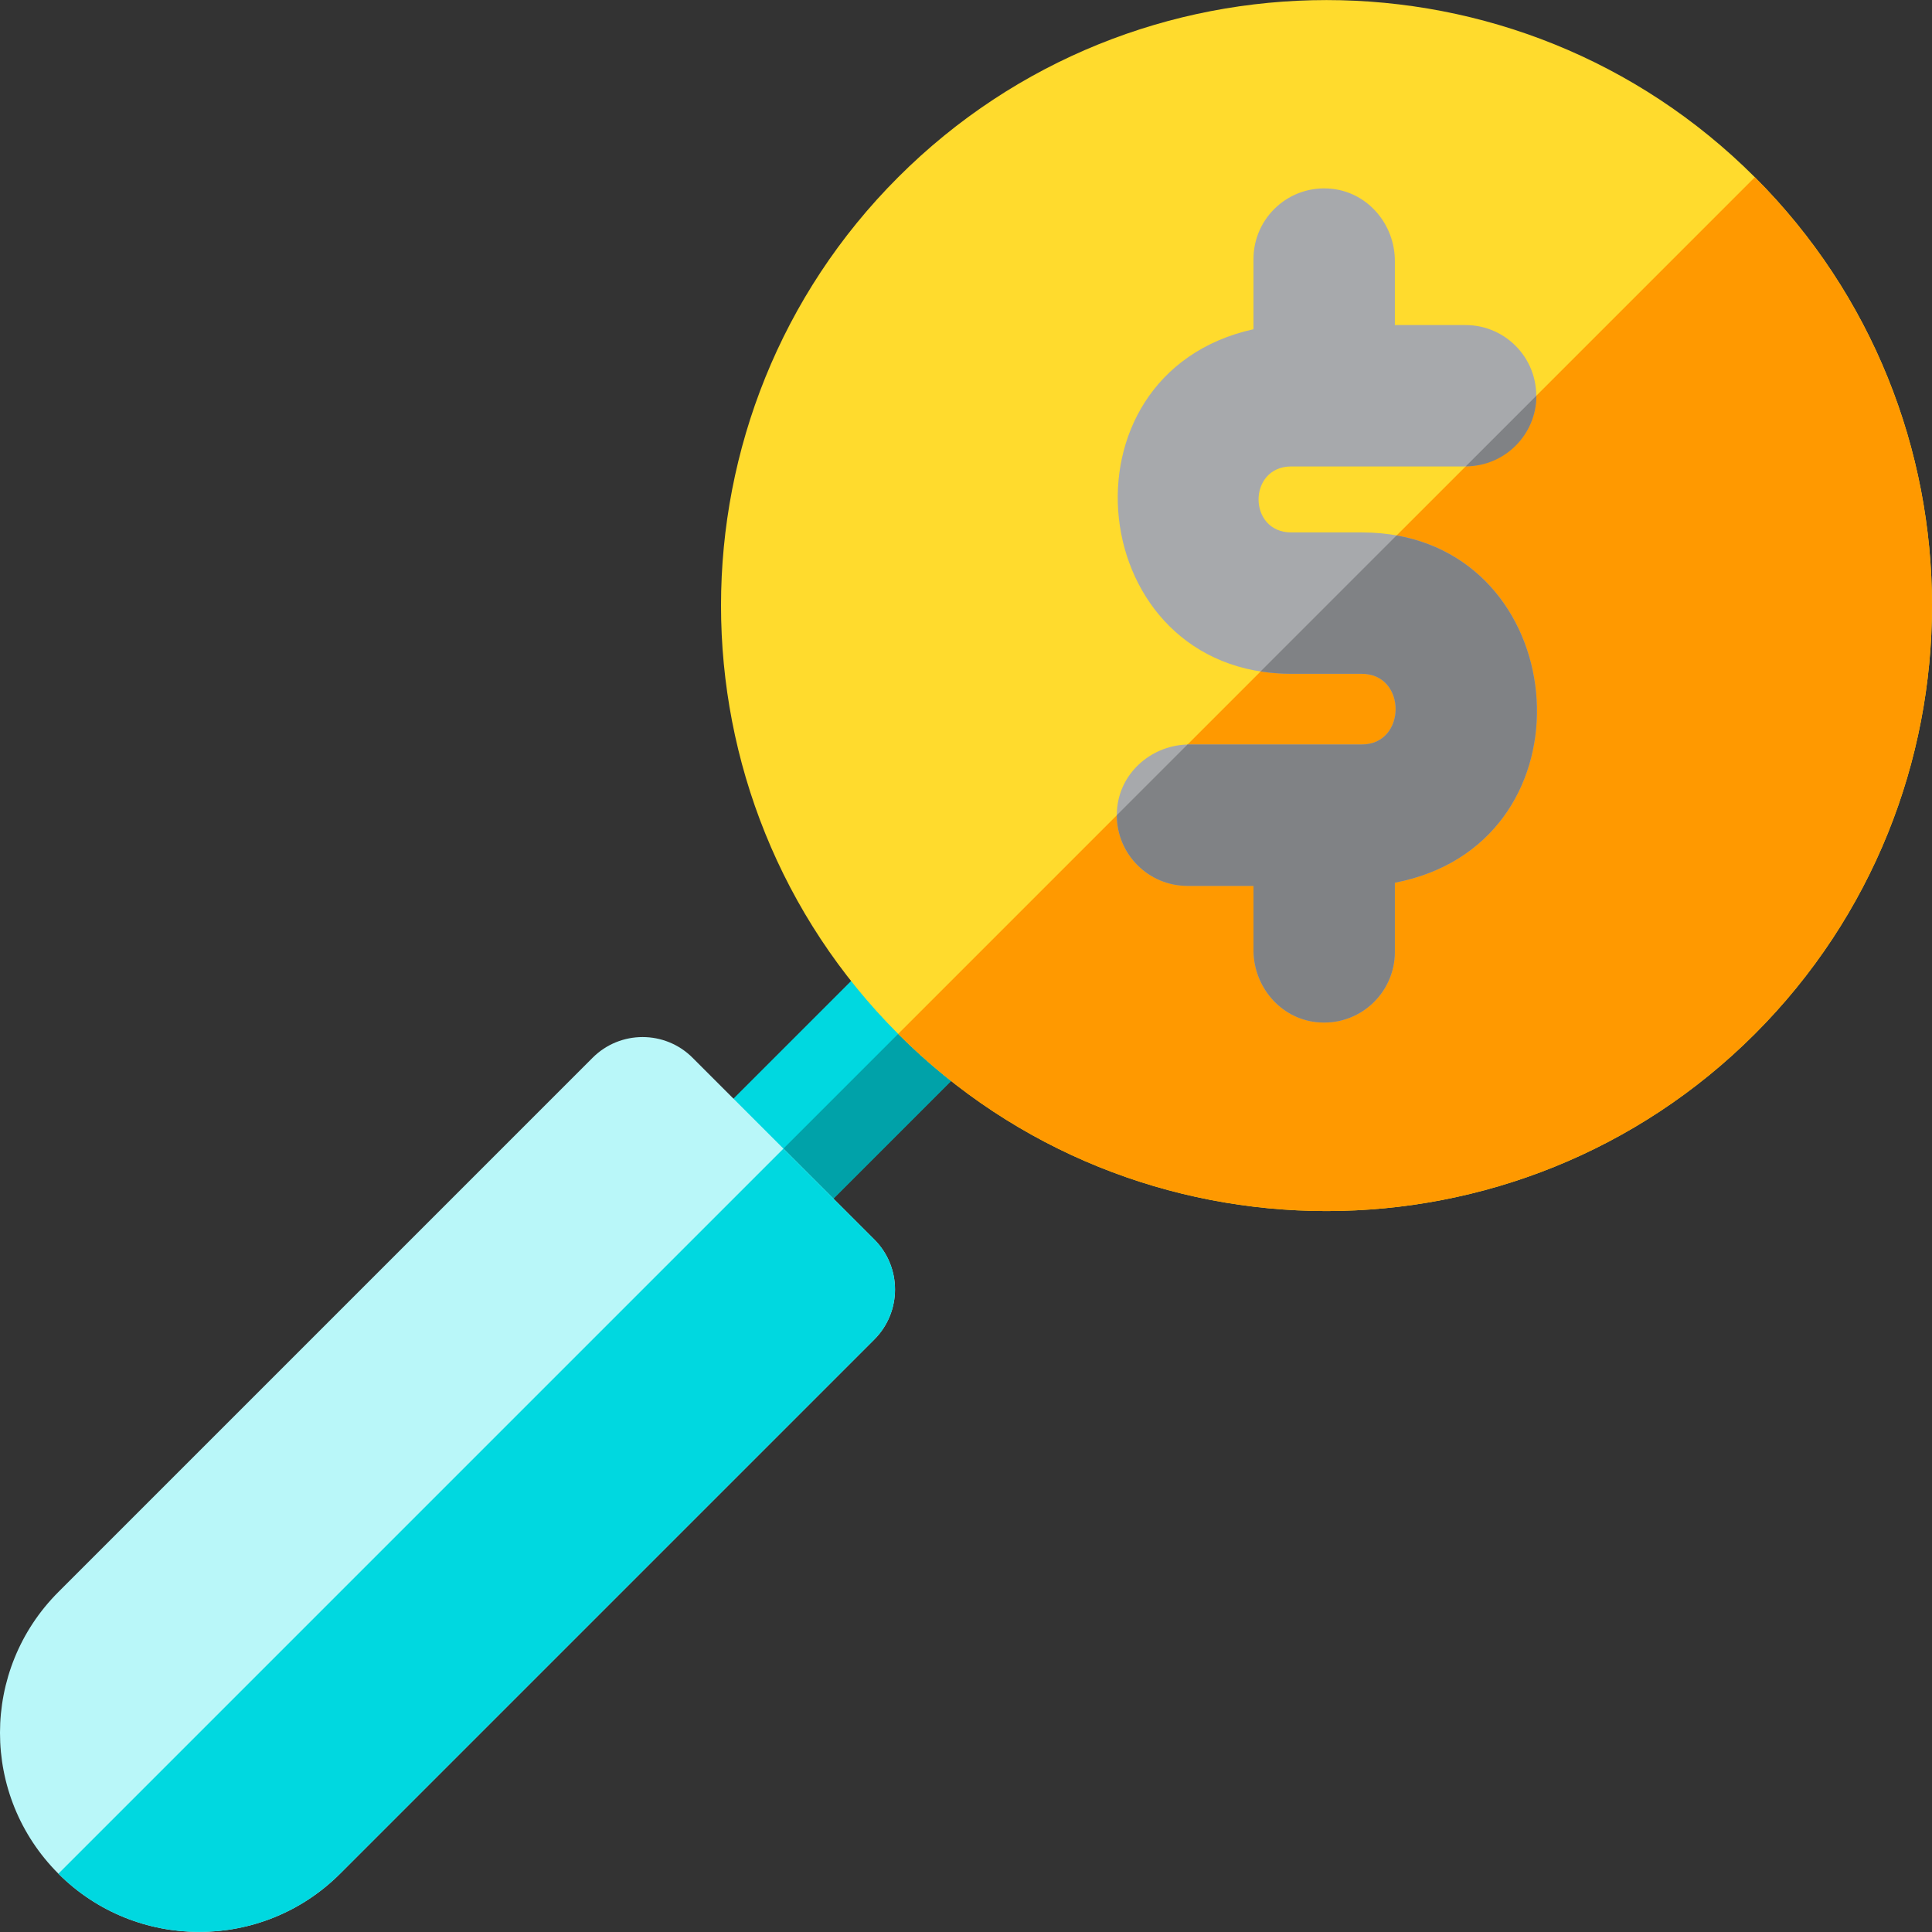 <?xml version="1.0" encoding="iso-8859-1"?>
<!-- Uploaded to: SVG Repo, www.svgrepo.com, Generator: SVG Repo Mixer Tools -->
<svg height="800px" width="800px" version="1.1" id="Layer_1" xmlns="http://www.w3.org/2000/svg" xmlns:xlink="http://www.w3.org/1999/xlink" 
	 viewBox="0 0 512 512" xml:space="preserve">
<rect x="0" y="0" width="512" height="512" fill="#333333" stroke="none"/>
<path style="fill:#00D8E0;" d="M181.127,330.893c-7.316-7.315-7.316-19.177,0-26.494l56.895-56.895
	c7.315-7.316,19.177-7.316,26.494,0c7.316,7.315,7.316,19.177,0,26.494l-56.895,56.895
	C200.307,338.208,188.443,338.209,181.127,330.893z"/>
<path style="fill:#00A2A9;" d="M264.516,273.996c7.316-7.316,7.316-19.177,0-26.494l-83.389,83.389l0,0
	c7.315,7.318,19.179,7.316,26.494,0L264.516,273.996z"/>
<path style="fill:#B9F7F9;" d="M15.474,496.545c-20.631-20.63-20.634-54.021,0-74.654l141.572-141.572
	c7.315-7.316,19.177-7.316,26.494,0l48.161,48.16c7.31,7.31,7.316,19.179,0,26.494L90.127,496.545
	C69.548,517.126,36.056,517.129,15.474,496.545z"/>
<path style="fill:#FFDB2D;" d="M238.022,273.996c-62.593-62.593-62.593-164.44,0-227.033c62.593-62.594,164.44-62.594,227.033,0
	c62.593,62.593,62.593,164.44,0,227.033C402.465,336.589,300.618,336.593,238.022,273.996z"/>
<path style="fill:#FF9900;" d="M465.055,46.963L238.022,273.996c62.595,62.597,164.442,62.592,227.033,0
	C527.648,211.403,527.648,109.556,465.055,46.963z"/>
<path style="fill:#A7A9AC;" d="M360.886,141.098h-18.688c-11.553,0-11.555-17.485,0-17.485h45.696
	c9.617,0,18.053-7.045,19.109-16.603c1.246-11.3-7.567-20.865-18.617-20.865h-18.734V69.152c0-9.617-7.045-18.053-16.603-19.109
	c-11.3-1.246-20.865,7.567-20.865,18.617v18.59c-53.568,11.885-44.894,91.316,10.014,91.316h18.688c11.97,0,11.942,18.734,0,18.734
	h-45.694c-9.617,0-18.053,7.045-19.109,16.603c-1.246,11.3,7.567,20.865,18.617,20.865h17.485v16.993
	c0,9.617,7.045,18.053,16.603,19.109c11.3,1.246,20.865-7.567,20.865-18.617v-18.327
	C424.922,223.318,417.123,141.098,360.886,141.098z"/>
<path style="fill:#00D8E0;" d="M231.701,328.477l-24.079-24.079L15.474,496.545c20.581,20.584,54.075,20.581,74.654,0L231.7,354.972
	C239.018,347.656,239.01,335.787,231.701,328.477z"/>
<g>
	<path style="fill:#808285;" d="M407.166,104.854l-18.734,18.734C398.778,123.588,407.166,115.2,407.166,104.854z"/>
	<path style="fill:#808285;" d="M369.654,252.253v-18.327c52.088-9.998,48.151-83.591,0.45-92.03l-36.042,36.041
		c2.59,0.405,5.298,0.628,8.137,0.628h18.688c11.97,0,11.942,18.734,0,18.734h-46.187l-18.734,18.734
		c0,10.346,8.388,18.734,18.734,18.734h17.485v16.993c0,9.617,7.045,18.053,16.603,19.109
		C360.089,272.115,369.654,263.301,369.654,252.253z"/>
</g>
</svg>